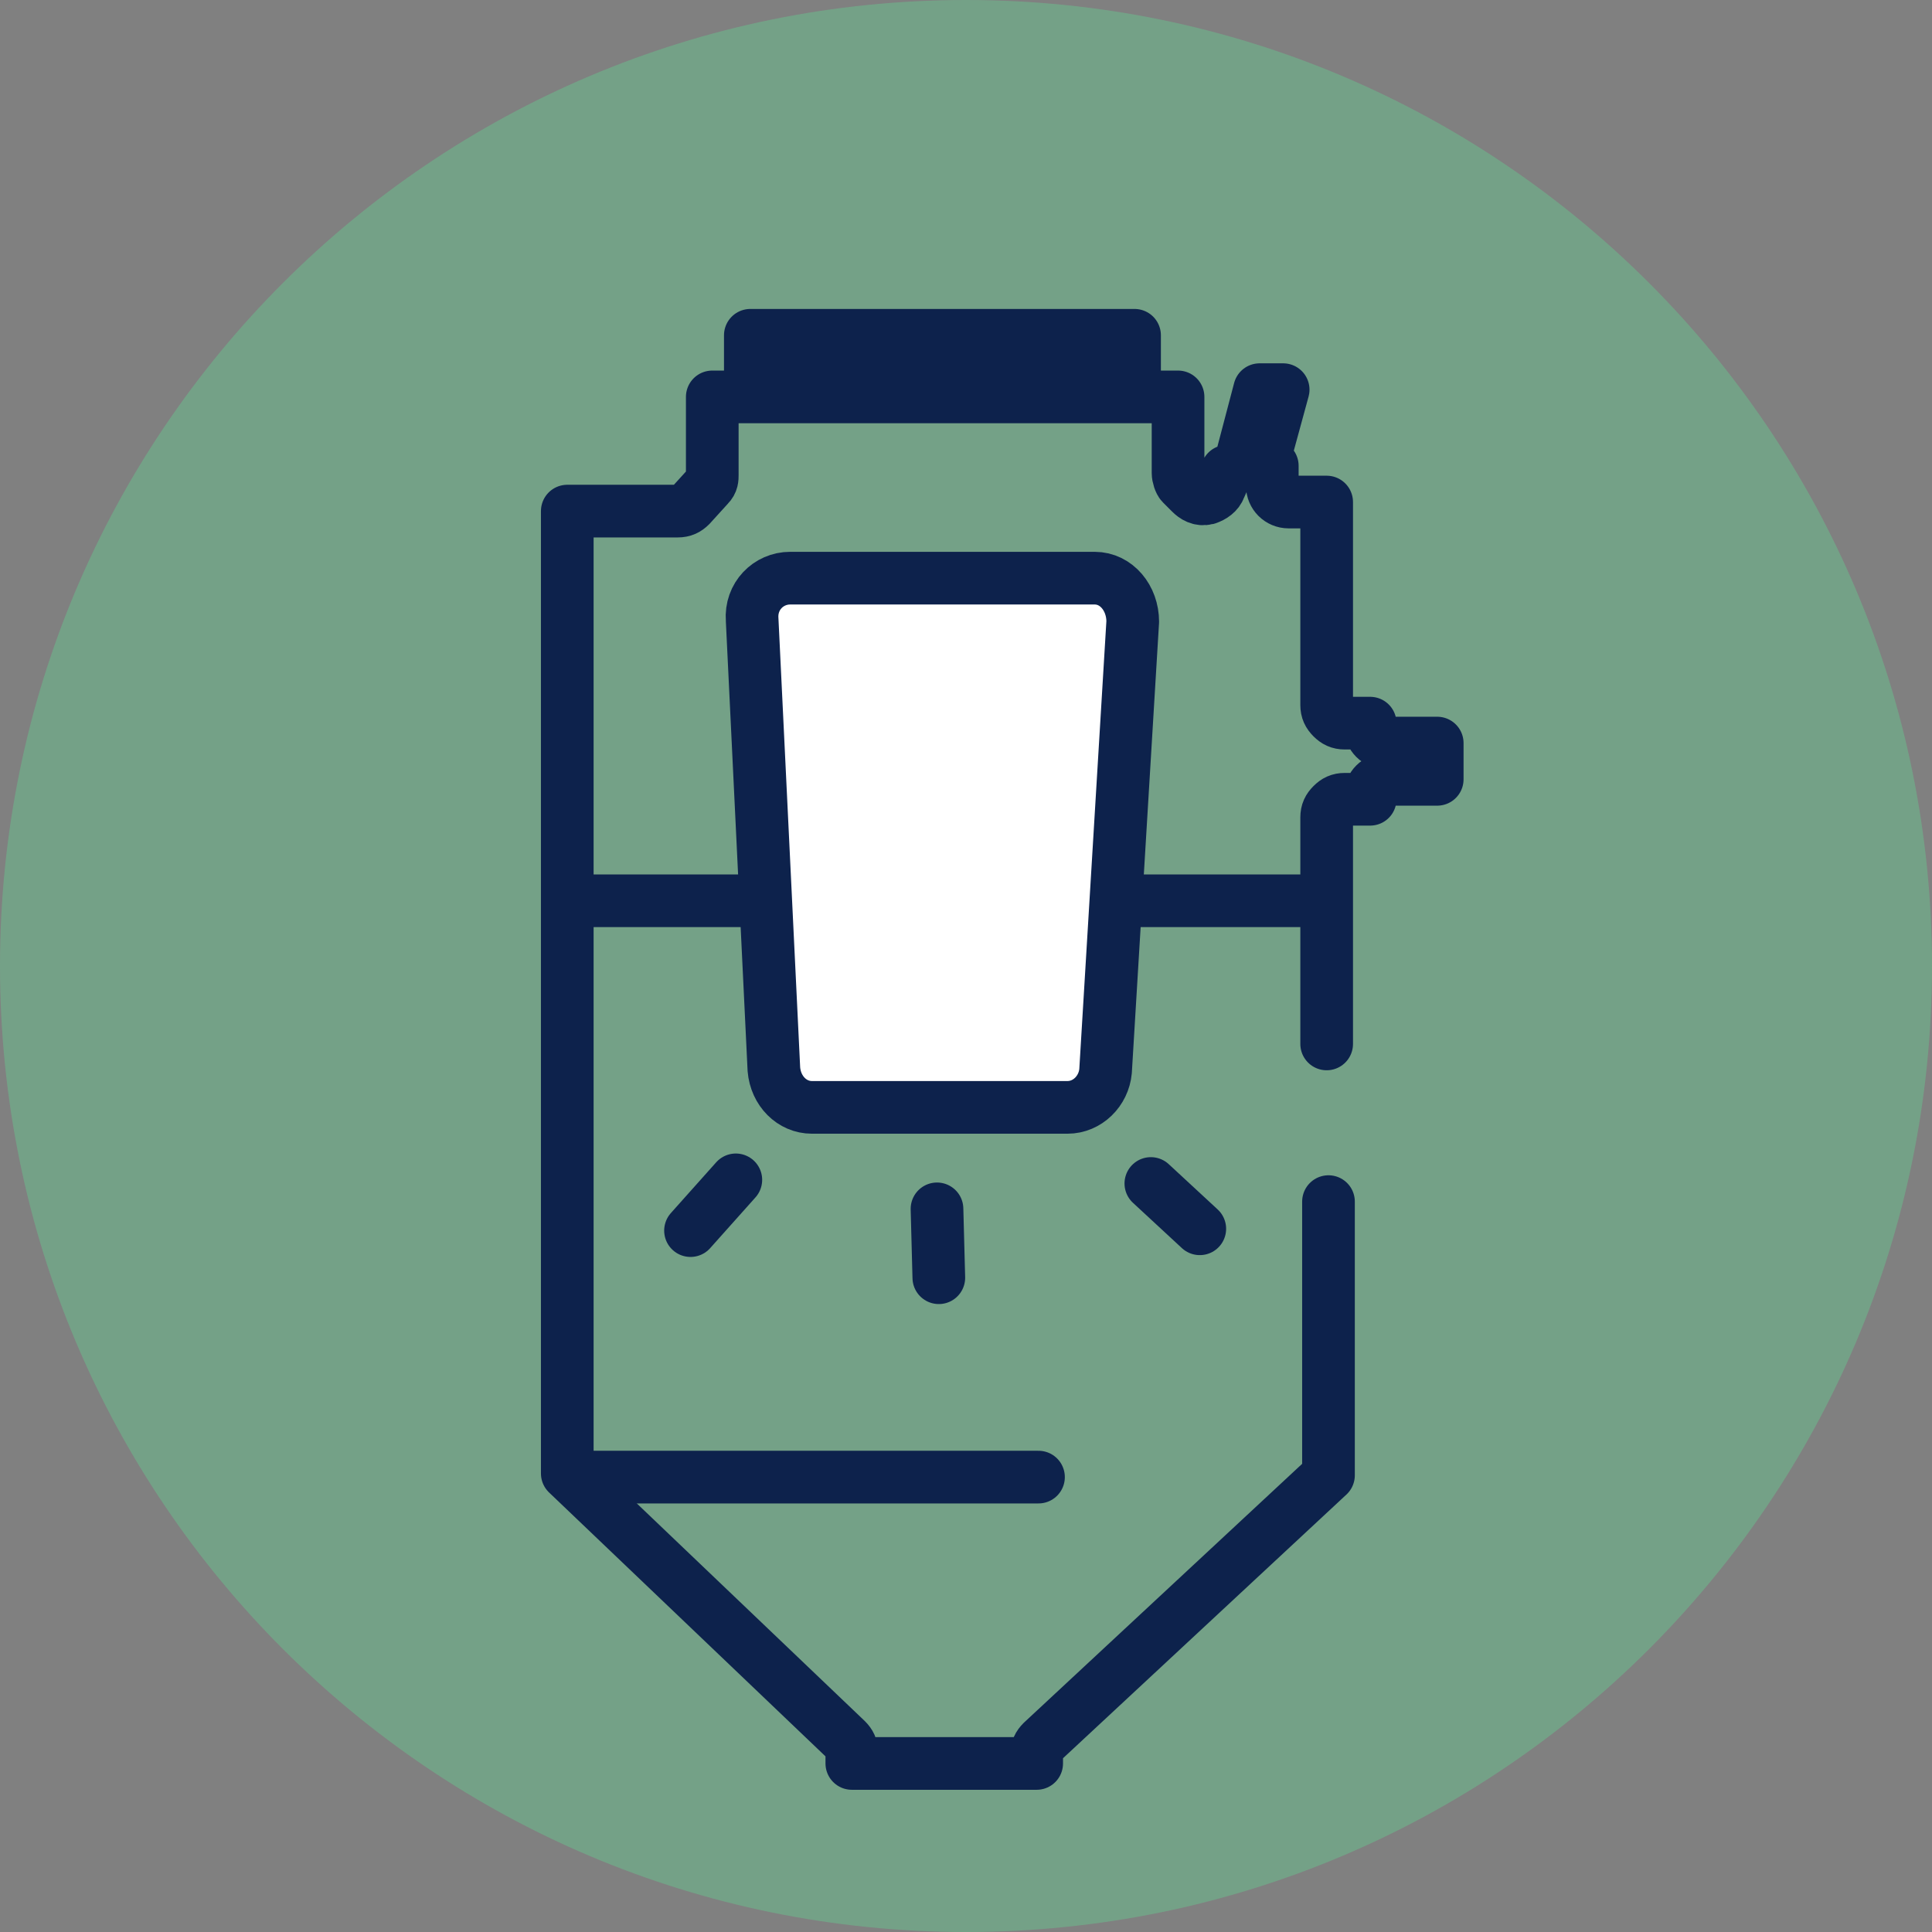 <svg width="103" height="103" viewBox="0 0 103 103" fill="none" xmlns="http://www.w3.org/2000/svg">
<rect x="0" y="0" width="103" height="103" fill="#808080" stroke="none"/>
<path d="M51.5 103C79.943 103 103 79.943 103 51.5C103 23.057 79.943 0 51.5 0C23.057 0 0 23.057 0 51.5C0 79.943 23.057 103 51.5 103Z" fill="#74A187"/>
<path d="M70.825 64.061V77.588C70.825 77.685 70.825 77.781 70.825 77.878V78.651L55.558 92.855C55.365 93.048 55.268 93.241 55.268 93.531V94.014H45.413V93.434C45.413 93.144 45.316 92.951 45.123 92.758L30.243 78.554V48.408V27.248H36.137C36.427 27.248 36.62 27.151 36.813 26.958L37.779 25.895C37.973 25.702 37.973 25.508 37.973 25.315V21.16H62.805V25.219C62.805 25.412 62.901 25.702 62.998 25.798L63.481 26.281C63.674 26.475 63.964 26.668 64.351 26.571C64.641 26.475 64.93 26.281 65.027 25.992L65.414 25.122C65.8 25.122 66.09 24.832 66.187 24.446L67.153 20.774H68.409L67.539 23.962C67.443 24.252 67.539 24.542 67.733 24.735C67.733 24.832 67.829 24.832 67.829 24.832V25.895C67.829 26.378 68.216 26.765 68.699 26.765H70.728V37.586C70.728 37.876 70.825 38.069 71.018 38.263C71.211 38.456 71.404 38.553 71.694 38.553H73.047V38.746C73.047 39.229 73.433 39.615 73.916 39.615H76.622V41.548H73.916C73.433 41.548 73.047 41.934 73.047 42.417V42.611H71.694C71.404 42.611 71.211 42.707 71.018 42.901C70.825 43.094 70.728 43.287 70.728 43.577V55.655" stroke="#0D224C" stroke-width="2.808" stroke-miterlimit="10" stroke-linecap="round" stroke-linejoin="round"/>
<path d="M30.533 78.748H55.365" stroke="#0D224C" stroke-width="2.808" stroke-miterlimit="10" stroke-linecap="round" stroke-linejoin="round"/>
<path d="M30.533 48.022H69.568" stroke="#0D224C" stroke-width="2.808" stroke-miterlimit="10" stroke-linecap="round" stroke-linejoin="round"/>
<path d="M60.486 17.875H40.002V21.064H60.486V17.875Z" fill="#0D224C" stroke="#0D224C" stroke-width="2.808" stroke-miterlimit="10" stroke-linecap="round" stroke-linejoin="round"/>
<path d="M56.911 59.037H43.287C42.224 59.037 41.355 58.167 41.258 57.008L40.099 33.045C40.002 31.789 40.968 30.823 42.127 30.823H58.36C59.52 30.823 60.389 31.886 60.389 33.142L58.94 57.104C58.843 58.167 57.974 59.037 56.911 59.037Z" fill="white" stroke="#0D224C" stroke-width="2.808" stroke-miterlimit="10" stroke-linecap="round" stroke-linejoin="round"/>
<path d="M63.964 65.51L61.355 63.095" stroke="#0D224C" stroke-width="2.808" stroke-miterlimit="10" stroke-linecap="round" stroke-linejoin="round"/>
<path d="M36.813 65.607L39.229 62.901" stroke="#0D224C" stroke-width="2.808" stroke-miterlimit="10" stroke-linecap="round" stroke-linejoin="round"/>
<path d="M50.051 68.119L49.954 64.447" stroke="#0D224C" stroke-width="2.808" stroke-miterlimit="10" stroke-linecap="round" stroke-linejoin="round"/>
</svg>
